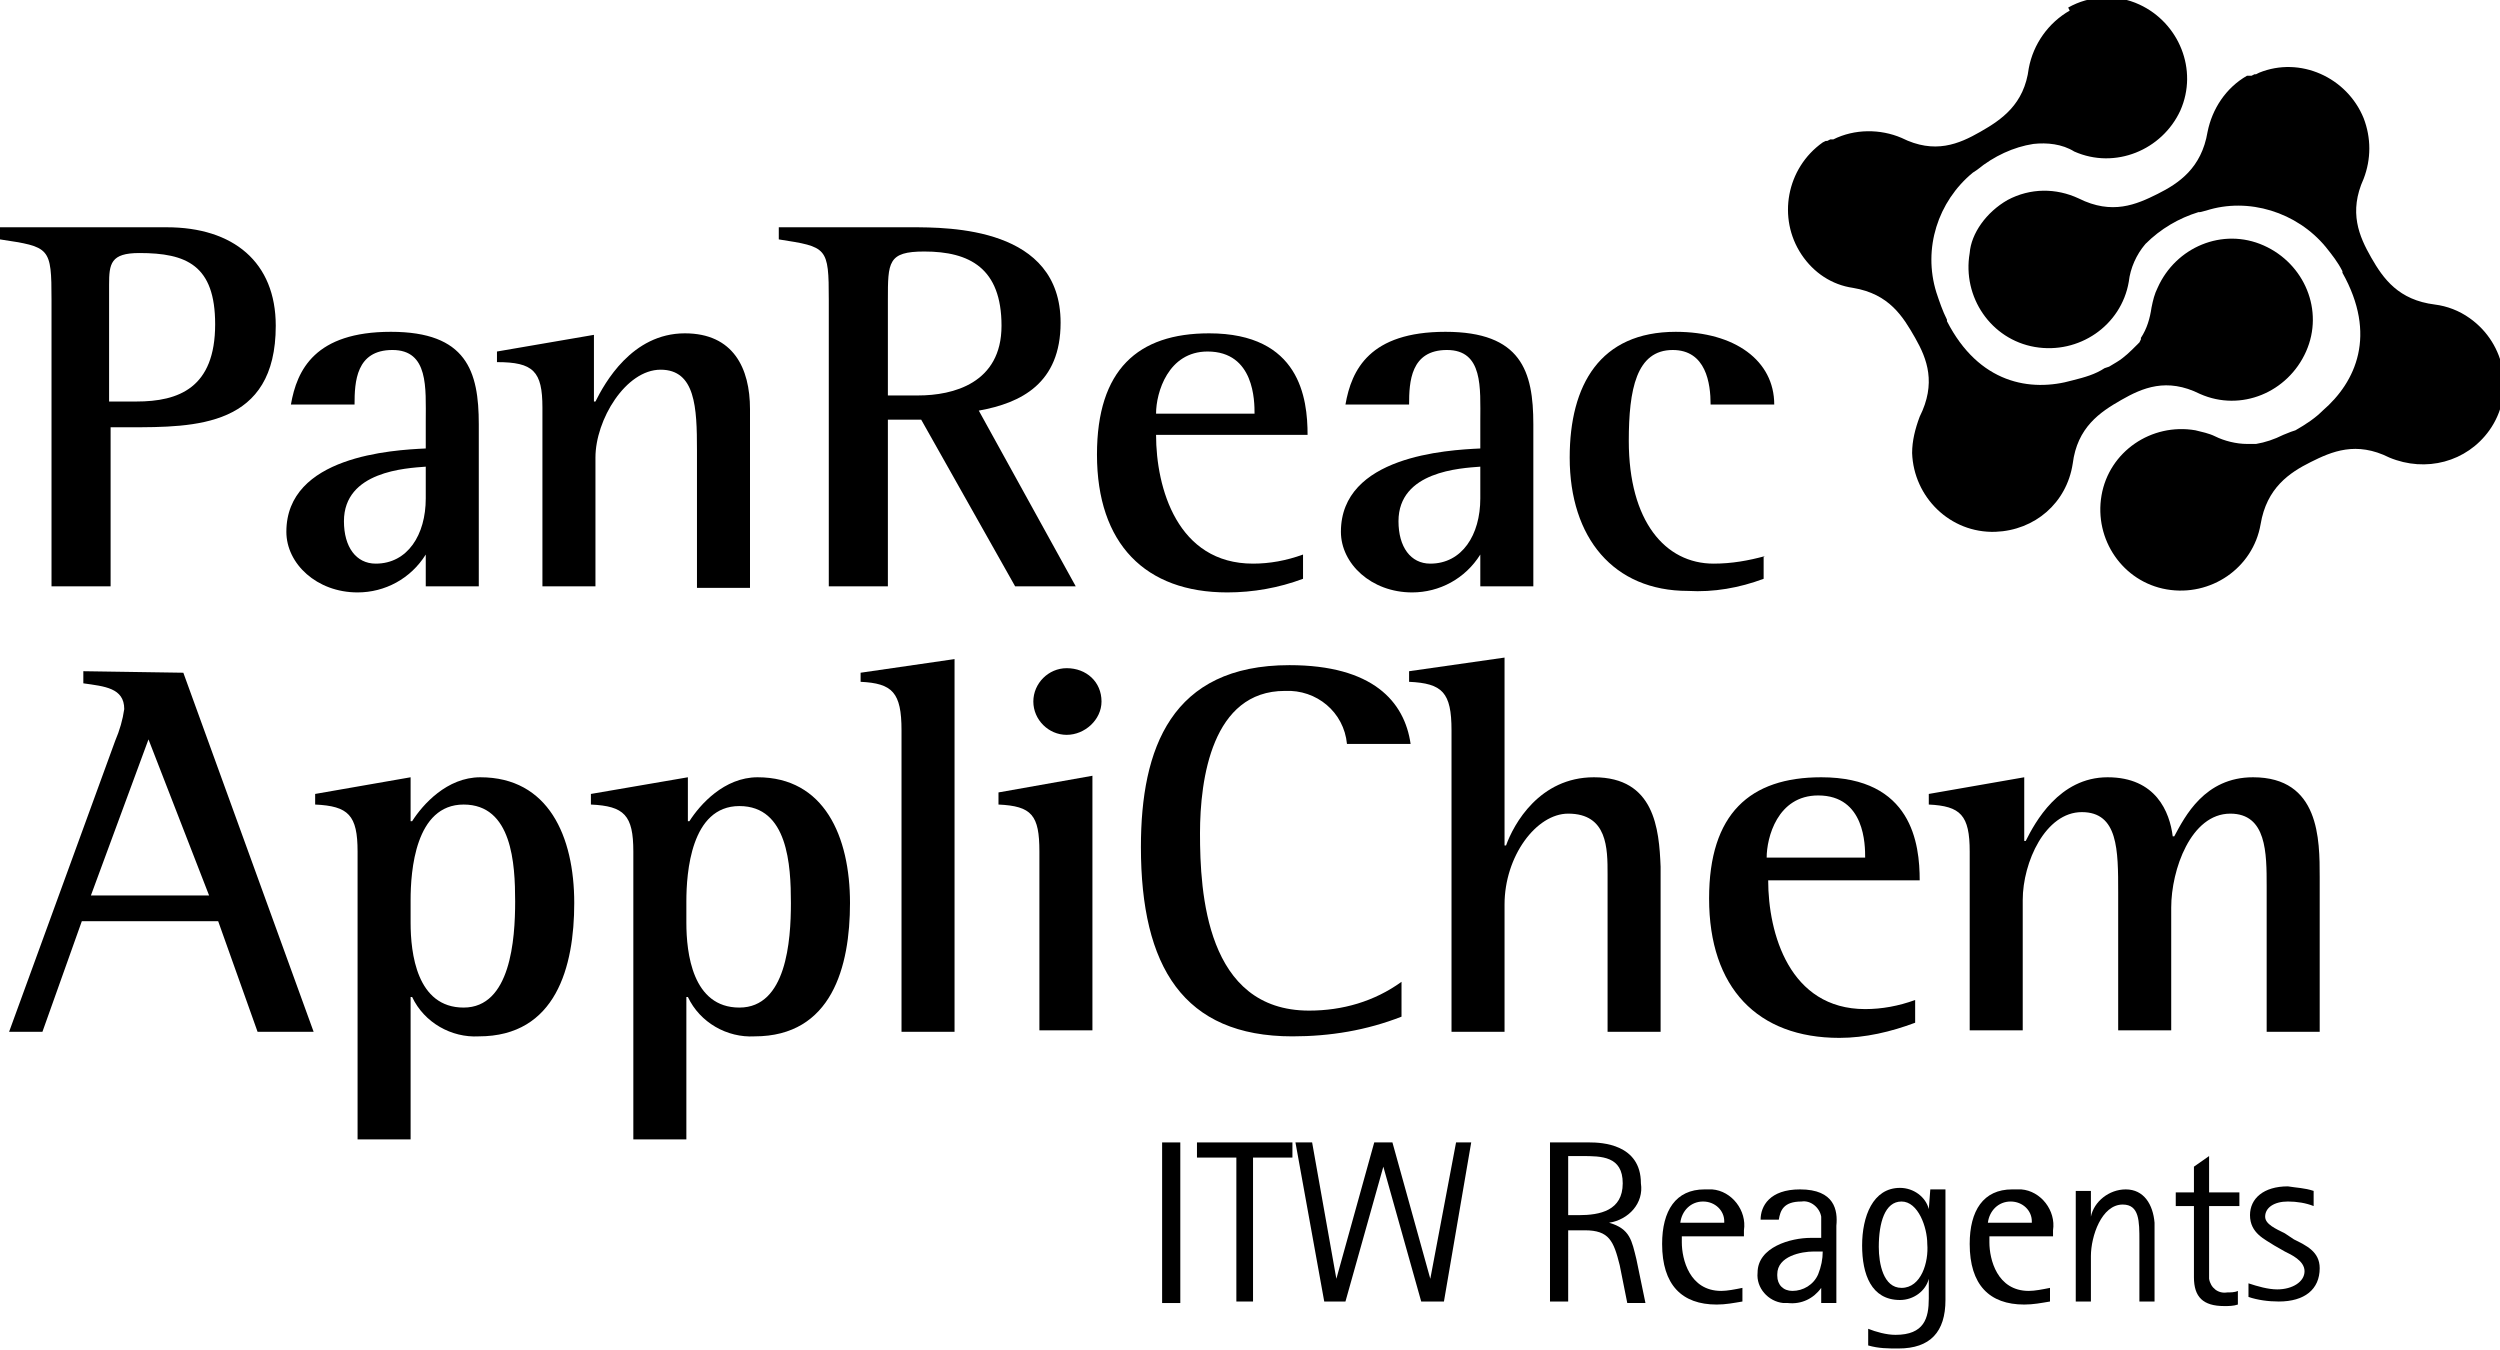 <?xml version="1.0" encoding="utf-8"?>
<!-- Generator: Adobe Illustrator 19.0.0, SVG Export Plug-In . SVG Version: 6.00 Build 0)  -->
<?xml-stylesheet type="text/css" href="../css/logo-color.css"?>
<svg version="1.1" id="Capa_1" xmlns="http://www.w3.org/2000/svg" xmlns:xlink="http://www.w3.org/1999/xlink" x="0px" y="0px"
	 viewBox="-215 376.8 165 89.1" style="enable-background:new -215 376.8 165 89.1;" xml:space="preserve">
<title>logo_main</title>
<path id="icon1" d="M-78.4,377.5c-1.4,0.8-2.4,2.2-2.7,3.8c-0.3,2.4-1.8,3.4-3.2,4.2s-3,1.5-5.2,0.4c-1.4-0.6-3.1-0.6-4.5,0.1H-94
	h-0.1l0,0h-0.1l-0.2,0.1h-0.1l-0.2,0.1l0,0c-2.4,1.7-3,5-1.4,7.4c0.8,1.2,2,2,3.4,2.2c2.4,0.4,3.3,1.9,4.1,3.3s1.4,3,0.3,5.2
	c-0.3,0.8-0.5,1.6-0.5,2.4c0.1,2.9,2.5,5.3,5.5,5.2c2.6-0.1,4.7-1.9,5.1-4.5c0.3-2.4,1.8-3.4,3.2-4.2s3-1.5,5.2-0.4
	c2.7,1.2,5.8-0.1,7-2.8s-0.1-5.8-2.8-7s-5.8,0.1-7,2.8c-0.2,0.4-0.3,0.8-0.4,1.3c-0.1,0.7-0.3,1.4-0.7,2l0,0v0v0.1l-0.1,0.2
	l-0.1,0.1l-0.1,0.1c-0.4,0.4-0.8,0.8-1.3,1.1l-0.5,0.3l-0.3,0.1c-0.6,0.4-1.3,0.6-2.1,0.8c-2.8,0.8-6.2,0.2-8.3-3.9l0,0v-0.1
	c-0.3-0.6-0.5-1.2-0.7-1.8c-0.9-2.9,0.1-6,2.4-7.9l0.3-0.2l0,0l0,0c1.1-0.9,2.4-1.5,3.7-1.7c0.9-0.1,1.9,0,2.7,0.5
	c2.7,1.2,5.8-0.1,7-2.7c1.2-2.7-0.1-5.8-2.7-7c-1.5-0.7-3.3-0.6-4.7,0.2"/>
<path id="icon2" d="M-82.5,390c1.5-0.8,3.2-0.8,4.7-0.1c2.2,1.1,3.8,0.4,5.2-0.3c1.4-0.7,2.9-1.7,3.3-4.1c0.3-1.5,1.2-2.9,2.6-3.7
	h0.1h0.1l0,0h0.1l0.2-0.1h0.1l0.2-0.1l0,0c2.7-1.1,5.8,0.3,6.9,3c0.5,1.3,0.5,2.7,0,4c-1,2.2-0.3,3.8,0.5,5.2s1.8,2.8,4.2,3.1
	c0.8,0.1,1.6,0.4,2.3,0.9c2.4,1.7,3,5,1.3,7.4c-1.5,2.1-4.2,2.8-6.6,1.8c-2.2-1.1-3.8-0.4-5.2,0.3c-1.4,0.7-2.9,1.7-3.3,4.1
	c-0.5,2.9-3.3,4.8-6.2,4.3s-4.8-3.3-4.3-6.2s3.3-4.8,6.2-4.3c0.4,0.1,0.9,0.2,1.3,0.4c0.6,0.3,1.4,0.5,2.1,0.5h0.6
	c0.6-0.1,1.2-0.3,1.8-0.6l0.5-0.2l0.3-0.1c0.7-0.4,1.3-0.8,1.8-1.3c2.2-1.9,3.6-5,1.3-9.1l0,0v-0.1c-0.3-0.6-0.7-1.1-1.1-1.6
	c-1.9-2.3-5.1-3.3-7.9-2.4l-0.4,0.1l0,0h-0.1c-1.3,0.4-2.5,1.1-3.5,2.1c-0.6,0.7-1,1.6-1.1,2.5c-0.5,2.9-3.3,4.8-6.2,4.3
	s-4.8-3.3-4.3-6.2C-84.9,392.2-83.9,390.8-82.5,390"/>
<g id="logotext">
	<path d="M-98.5,413.5c-1.1,0.3-2.2,0.5-3.4,0.5c-3.2,0-5.6-2.8-5.6-8.1c0-3.4,0.5-6,2.9-6c2.2,0,2.5,2.2,2.5,3.6h4.2
		c0-2.9-2.6-4.8-6.5-4.8c-5,0-7,3.5-7,8.3c0,5.3,2.9,8.8,7.8,8.8c1.7,0.1,3.4-0.2,5-0.8V413.5z"/>
	<path d="M-211.6,396.6v18.9h3.9V405h1.2c4.4,0,9.7,0,9.7-6.7c0-4.2-2.8-6.5-7.2-6.5h-11v0.8C-211.7,393.1-211.6,393.1-211.6,396.6z
		 M-207.8,395.6c0-1.4,0.1-2.1,2-2.1c3.1,0,5,0.8,5,4.7c0,4.2-2.4,5.1-5.2,5.1h-1.8V395.6z"/>
	<path d="M-196.1,411.9c0,2.1,2,4,4.7,4c1.8,0,3.5-0.9,4.5-2.5v2.1h3.5v-10.7c0-3.5-0.8-6.1-5.8-6.1c-5,0-6.2,2.5-6.6,4.8h4.2
		c0-1.5,0.1-3.6,2.5-3.6s2.2,2.5,2.2,4.7v1.8C-189.1,406.5-196.1,406.9-196.1,411.9z M-186.9,409.7c0,2.4-1.2,4.3-3.3,4.3
		c-1.3,0-2.1-1.1-2.1-2.8c0-3.3,4.1-3.5,5.4-3.6L-186.9,409.7z"/>
	<path d="M-179.2,403.7v11.8h3.5V407c0-2.5,2-5.8,4.3-5.8s2.4,2.5,2.4,5.3v9.1h3.5v-11.8c0-2.7-1.1-5-4.3-5c-3.5,0-5.3,3.3-5.9,4.5
		h-0.1v-4.4l-6.4,1.1v0.7C-179.8,400.7-179.2,401.3-179.2,403.7z"/>
	<path d="M-160.3,396.6v18.9h3.9v-11h2.2l6.2,11h4l-6.4-11.6c2.8-0.5,5.4-1.8,5.4-5.8c0-6.3-7.3-6.3-9.9-6.3h-8.7v0.8
		C-160.4,393.1-160.3,393.1-160.3,396.6z M-156.4,396.6c0-2.5,0-3.2,2.4-3.2c3,0,5.1,1.1,5.1,4.9c0,3.8-3.2,4.6-5.5,4.6h-2
		L-156.4,396.6z"/>
	<path d="M-129,415v-1.6c-1.1,0.4-2.2,0.6-3.3,0.6c-5,0-6.4-5-6.4-8.5h10c0-2.4-0.5-6.7-6.5-6.7c-4.7,0-7.4,2.4-7.4,8
		c0,5.9,3.2,9.1,8.6,9.1C-132.3,415.9-130.6,415.6-129,415z M-135.3,400c3.1,0,3.1,3.3,3.1,4.1h-6.5
		C-138.7,402.7-137.9,400-135.3,400L-135.3,400z"/>
	<path d="M-126.5,411.9c0,2.1,2,4,4.7,4c1.8,0,3.5-0.9,4.5-2.5v2.1h3.5v-10.7c0-3.5-0.8-6.1-5.8-6.1s-6.2,2.5-6.6,4.8h4.2
		c0-1.5,0.1-3.6,2.5-3.6s2.2,2.5,2.2,4.7v1.8C-119.5,406.5-126.5,406.9-126.5,411.9z M-117.3,409.7c0,2.4-1.2,4.3-3.3,4.3
		c-1.3,0-2.1-1.1-2.1-2.8c0-3.3,4.1-3.5,5.4-3.6L-117.3,409.7z"/>
	<path d="M-209.5,421.1v0.8c1.4,0.2,2.7,0.3,2.7,1.7c-0.1,0.7-0.3,1.4-0.6,2.1l-7,19.2h2.2l2.6-7.3h9l2.6,7.3h3.7l-8.6-23.7
		L-209.5,421.1z M-209,435.9l3.8-10.3l4,10.3H-209z"/>
	<path d="M-183.3,428.1c-2.2,0-3.8,1.8-4.5,2.9h-0.1v-2.9l-6.3,1.1v0.7c2.2,0.1,2.8,0.7,2.8,3.1v19h3.5v-9.4h0.1
		c0.8,1.7,2.6,2.7,4.4,2.6c5.1,0,6.3-4.6,6.3-8.8C-177.1,432-178.8,428.1-183.3,428.1z M-184.4,443.3c-3.1,0-3.5-3.6-3.5-5.6v-1.5
		c0-1.9,0.3-6.3,3.5-6.3c3.2,0,3.4,3.9,3.4,6.4S-181.3,443.3-184.4,443.3z"/>
	<path d="M-165,428.1c-2.2,0-3.8,1.8-4.5,2.9h-0.1v-2.9l-6.4,1.1v0.7c2.2,0.1,2.8,0.7,2.8,3.1v19h3.5v-9.4h0.1
		c0.8,1.7,2.6,2.7,4.4,2.6c5.1,0,6.3-4.6,6.3-8.8C-158.9,432-160.6,428.1-165,428.1z M-166.2,443.3c-3.1,0-3.5-3.6-3.5-5.6v-1.4
		c0-1.9,0.3-6.3,3.5-6.3c3.2,0,3.4,3.9,3.4,6.4C-162.8,438.9-163.1,443.3-166.2,443.3z"/>
	<path d="M-158.2,421.8c2.1,0.1,2.7,0.7,2.7,3.2v19.9h3.5v-24.6l-6.2,0.9L-158.2,421.8z"/>
	<path d="M-149.1,429.9c2.2,0.1,2.7,0.7,2.7,3.1v11.8h3.5v-16.8l-6.2,1.1V429.9z"/>
	<path d="M-144.6,420.9c-1.2,0-2.2,1-2.2,2.2s1,2.2,2.2,2.2c1.2,0,2.3-1,2.3-2.2C-142.3,421.8-143.3,420.9-144.6,420.9
		C-144.6,420.9-144.6,420.9-144.6,420.9z"/>
	<path d="M-130.2,422.4c2.1-0.1,3.9,1.4,4.1,3.5h4.2c-0.4-2.8-2.5-5.2-8-5.2c-7.8,0-9.8,5.5-9.8,12c0,7.9,2.8,12.5,10,12.5
		c2.5,0,4.9-0.4,7.2-1.3v-2.3c-1.8,1.3-3.9,1.9-6.1,1.9c-6.8,0-7.2-7.8-7.2-11.7C-135.8,428.2-135,422.4-130.2,422.4z"/>
	<path d="M-109.8,428.1c-3.6,0-5.3,3.1-5.8,4.5h-0.1v-12.4l-6.3,0.9v0.7c2.2,0.1,2.8,0.7,2.8,3.2v19.9h3.5v-8.4c0-3.2,2.1-6,4.2-6
		c2.6,0,2.6,2.3,2.6,4v10.4h3.5V434C-105.5,431.5-105.8,428.1-109.8,428.1z"/>
	<path d="M-94.8,428.1c-4.7,0-7.4,2.4-7.4,8c0,5.9,3.2,9.2,8.6,9.2c1.7,0,3.4-0.4,5-1v-1.5c-1.1,0.4-2.2,0.6-3.3,0.6
		c-5,0-6.4-5-6.4-8.5h10C-88.3,432.5-88.8,428.1-94.8,428.1z M-98.4,433.4c0-1.3,0.7-4.1,3.4-4.1c3.1,0,3.1,3.3,3.1,4.1H-98.4z"/>
	<path d="M-66.3,428.1c-3.2,0-4.5,2.6-5.2,3.9h-0.1c-0.2-1.6-1.1-3.9-4.3-3.9s-4.8,3-5.4,4.2h-0.1v-4.2l-6.3,1.1v0.7
		c2.1,0.1,2.7,0.7,2.7,3.1v11.8h3.5v-8.6c0-2.5,1.5-5.8,3.9-5.8s2.4,2.5,2.4,5.3v9.1h3.5v-8.1c0-2.5,1.3-6.2,3.9-6.2
		c2.4,0,2.4,2.6,2.4,4.8v9.6h3.5v-10.2C-61.9,432.2-61.9,428.1-66.3,428.1z"/>
</g>
<g id="logosubtext">
	<rect x="-138.3" y="452.2" width="1.2" height="10.6"/>
	<polygon points="-136,453.2 -133.4,453.2 -133.4,462.7 -132.3,462.7 -132.3,453.2 -129.7,453.2 -129.7,452.2 -136,452.2 	"/>
	<polygon points="-120.6,461.2 -120.6,461.2 -123.1,452.2 -124.3,452.2 -126.8,461.2 -126.8,461.2 -128.4,452.2 -129.5,452.2 
		-127.6,462.7 -126.2,462.7 -123.7,453.8 -123.7,453.8 -121.2,462.7 -119.7,462.7 -117.9,452.2 -118.9,452.2 	"/>
	<path d="M-108.8,457.5L-108.8,457.5c1.3-0.2,2.3-1.3,2.1-2.6c0-2.6-2.6-2.7-3.4-2.7h-2.6v10.5h1.2V458h1.1c1.6,0,1.9,0.7,2.3,2.3
		l0.5,2.5h1.2l-0.6-2.9C-107.3,458.7-107.4,457.9-108.8,457.5z M-110.8,457h-0.7v-3.9h0.9c1.3,0,2.7,0,2.7,1.8S-109.4,457-110.8,457
		L-110.8,457z"/>
	<path d="M-102.5,455.3c-1.9,0-2.8,1.4-2.8,3.6c0,2.7,1.3,4,3.6,4c0.6,0,1.1-0.1,1.7-0.2v-0.9c-0.5,0.1-1,0.2-1.4,0.2
		c-2.1,0-2.6-2.1-2.6-3.2v-0.4h4.1V458c0.2-1.3-0.8-2.6-2.1-2.7C-102.2,455.3-102.4,455.3-102.5,455.3z M-104.1,457.5
		c0.1-0.8,0.7-1.4,1.5-1.4c0.8,0,1.4,0.6,1.4,1.3c0,0,0,0,0,0.1H-104.1z"/>
	<path d="M-96.2,455.3c-2,0-2.6,1.1-2.6,2h1.2c0.1-0.6,0.3-1.2,1.5-1.2c0.6-0.1,1.2,0.4,1.3,1c0,0.5,0,0.9,0,1.4c-0.2,0-0.5,0-0.7,0
		c-1.3,0-3.5,0.6-3.5,2.3c-0.1,1,0.7,1.9,1.7,2c0.1,0,0.2,0,0.3,0c0.9,0.1,1.7-0.3,2.2-1l0,0v1h1v-5.1
		C-93.7,456.7-93.9,455.3-96.2,455.3z M-95,460.9c-0.3,0.7-1,1.1-1.7,1.1c-0.6,0-1-0.4-1-1c0,0,0,0,0-0.1c0-1.2,1.6-1.5,2.4-1.5h0.6
		C-94.7,459.9-94.8,460.4-95,460.9z"/>
	<path d="M-87.7,456.6L-87.7,456.6c-0.2-0.8-1-1.4-1.9-1.4c-1.8,0-2.5,1.9-2.5,3.8c0,1.9,0.6,3.6,2.5,3.6c0.9,0,1.7-0.6,1.9-1.4l0,0
		v1.3c0,1.3-0.3,2.4-2.2,2.4c-0.6,0-1.3-0.2-1.8-0.4v1.1c0.7,0.2,1.3,0.2,2,0.2c2.1,0,3.1-1.1,3.1-3.2v-7.3h-1L-87.7,456.6z
		 M-89.5,461.8c-1.2,0-1.5-1.6-1.5-2.7c0-1.6,0.4-3,1.5-3c1.1,0,1.7,1.7,1.7,2.8C-87.7,460.1-88.2,461.8-89.5,461.8z"/>
	<path d="M-82.2,455.3c-1.9,0-2.8,1.4-2.8,3.6c0,2.7,1.3,4,3.6,4c0.6,0,1.1-0.1,1.7-0.2v-0.9c-0.5,0.1-1,0.2-1.4,0.2
		c-2.1,0-2.6-2.1-2.6-3.2v-0.4h4.2V458c0.2-1.3-0.8-2.6-2.1-2.7C-81.9,455.3-82.1,455.3-82.2,455.3z M-83.8,457.5
		c0.1-0.8,0.7-1.4,1.5-1.4c0.8,0,1.4,0.6,1.4,1.3c0,0,0,0,0,0.1H-83.8z"/>
	<path d="M-74.7,455.3c-1.1,0-2.1,0.8-2.3,1.8l0,0v-1.7h-1v7.3h1v-3c0-1.3,0.7-3.4,2.1-3.4c1.1,0,1.1,1.1,1.1,2.4v4h1v-5.2
		C-72.9,456.3-73.5,455.3-74.7,455.3z"/>
	<path d="M-69.2,453.1l-1,0.7v1.7h-1.2v0.9h1.2v4.7c0,1.3,0.6,1.9,2,1.9c0.3,0,0.6,0,0.9-0.1v-0.9c-0.2,0.1-0.5,0.1-0.7,0.1
		c-0.6,0.1-1.1-0.3-1.2-0.9c0-0.1,0-0.2,0-0.3v-4.5h2v-0.9h-2L-69.2,453.1z"/>
	<path d="M-63.6,458.6l-0.6-0.4c-0.6-0.3-1.3-0.6-1.3-1.1c0-0.6,0.6-1,1.5-1c0.6,0,1.2,0.1,1.7,0.3v-1c-0.6-0.2-1.1-0.2-1.7-0.3
		c-1.6,0-2.5,0.8-2.5,1.9c0,1.2,1,1.6,1.6,2l0.7,0.4c0.4,0.2,1.3,0.6,1.3,1.3s-0.8,1.2-1.8,1.2c-0.6,0-1.3-0.2-1.9-0.4v0.9
		c0.6,0.2,1.3,0.3,2,0.3c1.7,0,2.7-0.8,2.7-2.2C-61.9,459.4-62.8,459-63.6,458.6z"/>
</g>
</svg>

